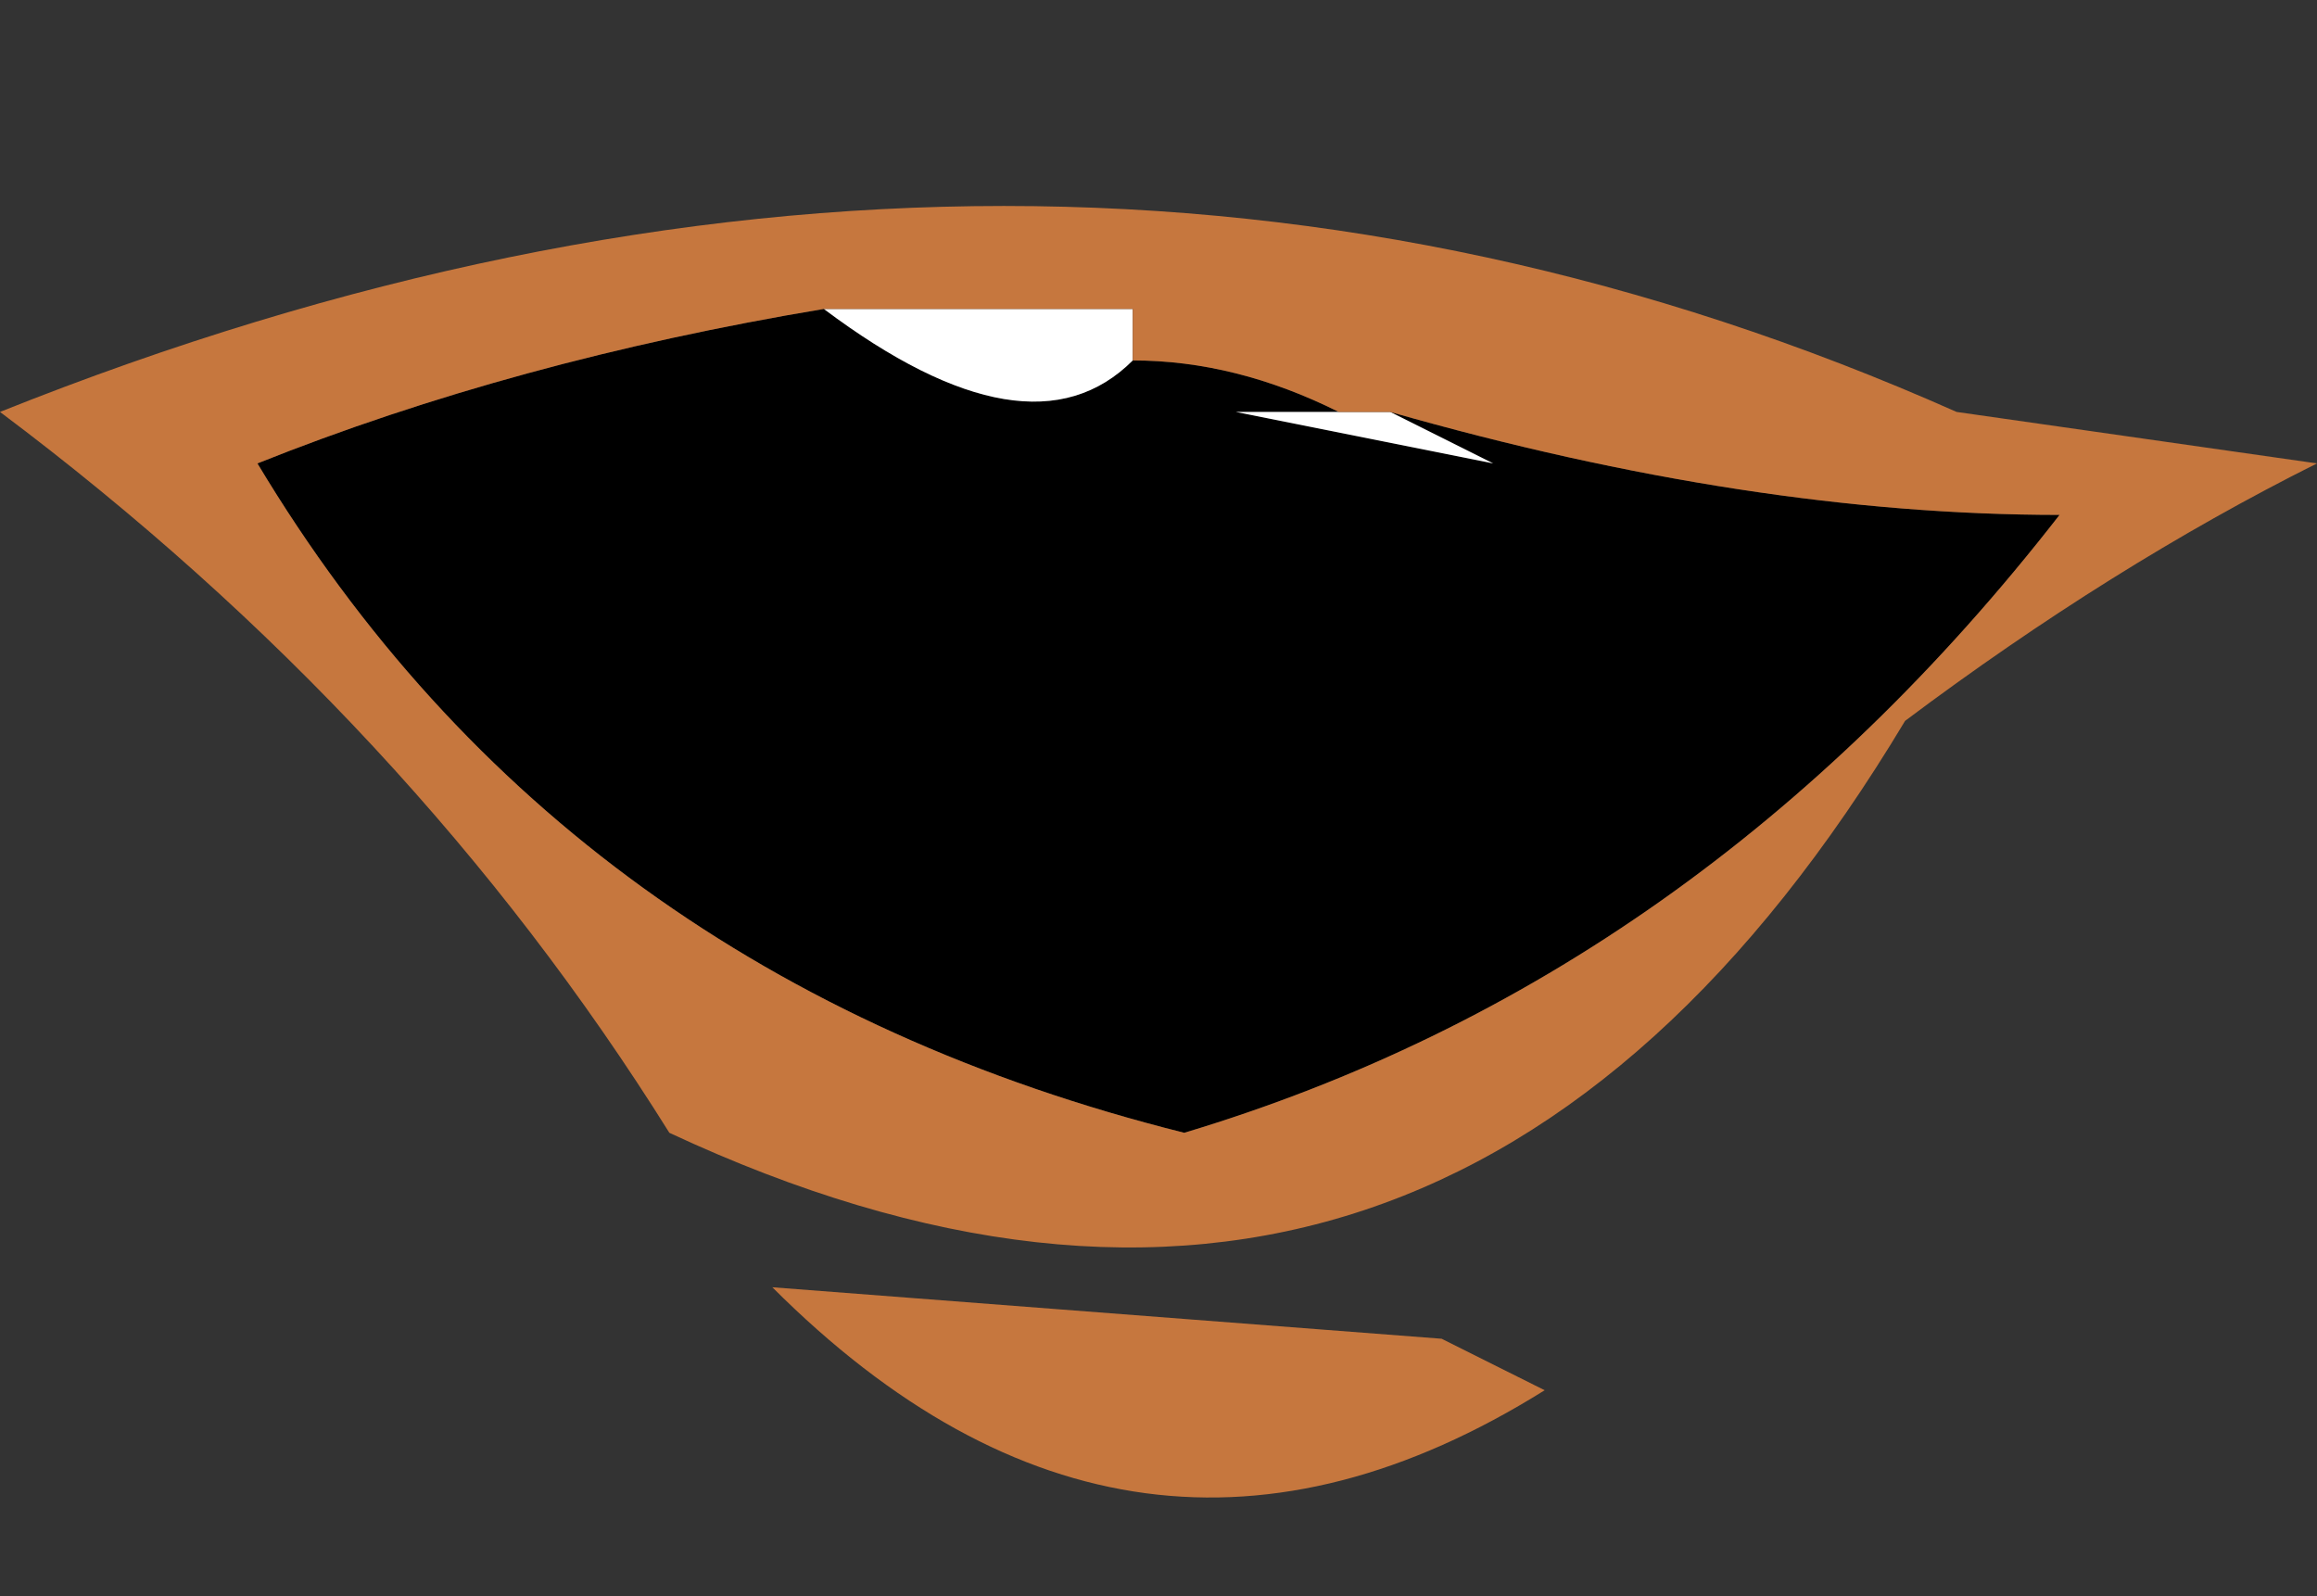 <?xml version="1.0" encoding="UTF-8" standalone="no"?>
<svg xmlns:xlink="http://www.w3.org/1999/xlink" height="1.55px" width="2.25px" xmlns="http://www.w3.org/2000/svg">
  <rect width="100%" height="100%" fill="#333333" stroke="none"/>
  <g transform="matrix(1.0, 0.0, 0.0, 1.0, 1.2, 0.55)">
    <path d="M0.1 -0.15 L0.0 -0.15 0.25 -0.1 0.15 -0.15 Q0.5 -0.05 0.8 -0.05 0.45 0.4 -0.05 0.55 -0.65 0.4 -0.95 -0.1 -0.7 -0.2 -0.4 -0.25 -0.2 -0.1 -0.1 -0.2 0.0 -0.2 0.1 -0.15" fill="#000000" fill-rule="evenodd" stroke="none"/>
    <path d="M0.25 -0.1 L0.0 -0.15 0.1 -0.15 0.15 -0.15 0.25 -0.1 M-0.1 -0.2 Q-0.2 -0.1 -0.4 -0.25 L-0.1 -0.25 -0.1 -0.2" fill="#ffffff" fill-rule="evenodd" stroke="none"/>
    <path d="M0.1 -0.15 Q0.0 -0.2 -0.1 -0.2 L-0.1 -0.25 -0.4 -0.25 Q-0.7 -0.2 -0.95 -0.1 -0.65 0.4 -0.05 0.55 0.45 0.4 0.8 -0.05 0.5 -0.05 0.15 -0.15 L0.1 -0.15 M0.3 0.8 Q-0.1 1.05 -0.45 0.7 L0.2 0.75 0.3 0.8 M0.7 -0.15 L1.05 -0.1 Q0.85 0.0 0.65 0.15 0.2 0.9 -0.55 0.55 -0.8 0.15 -1.2 -0.15 -0.2 -0.55 0.7 -0.15" fill="#c6773e" fill-rule="evenodd" stroke="none"/>
  </g>
</svg>
